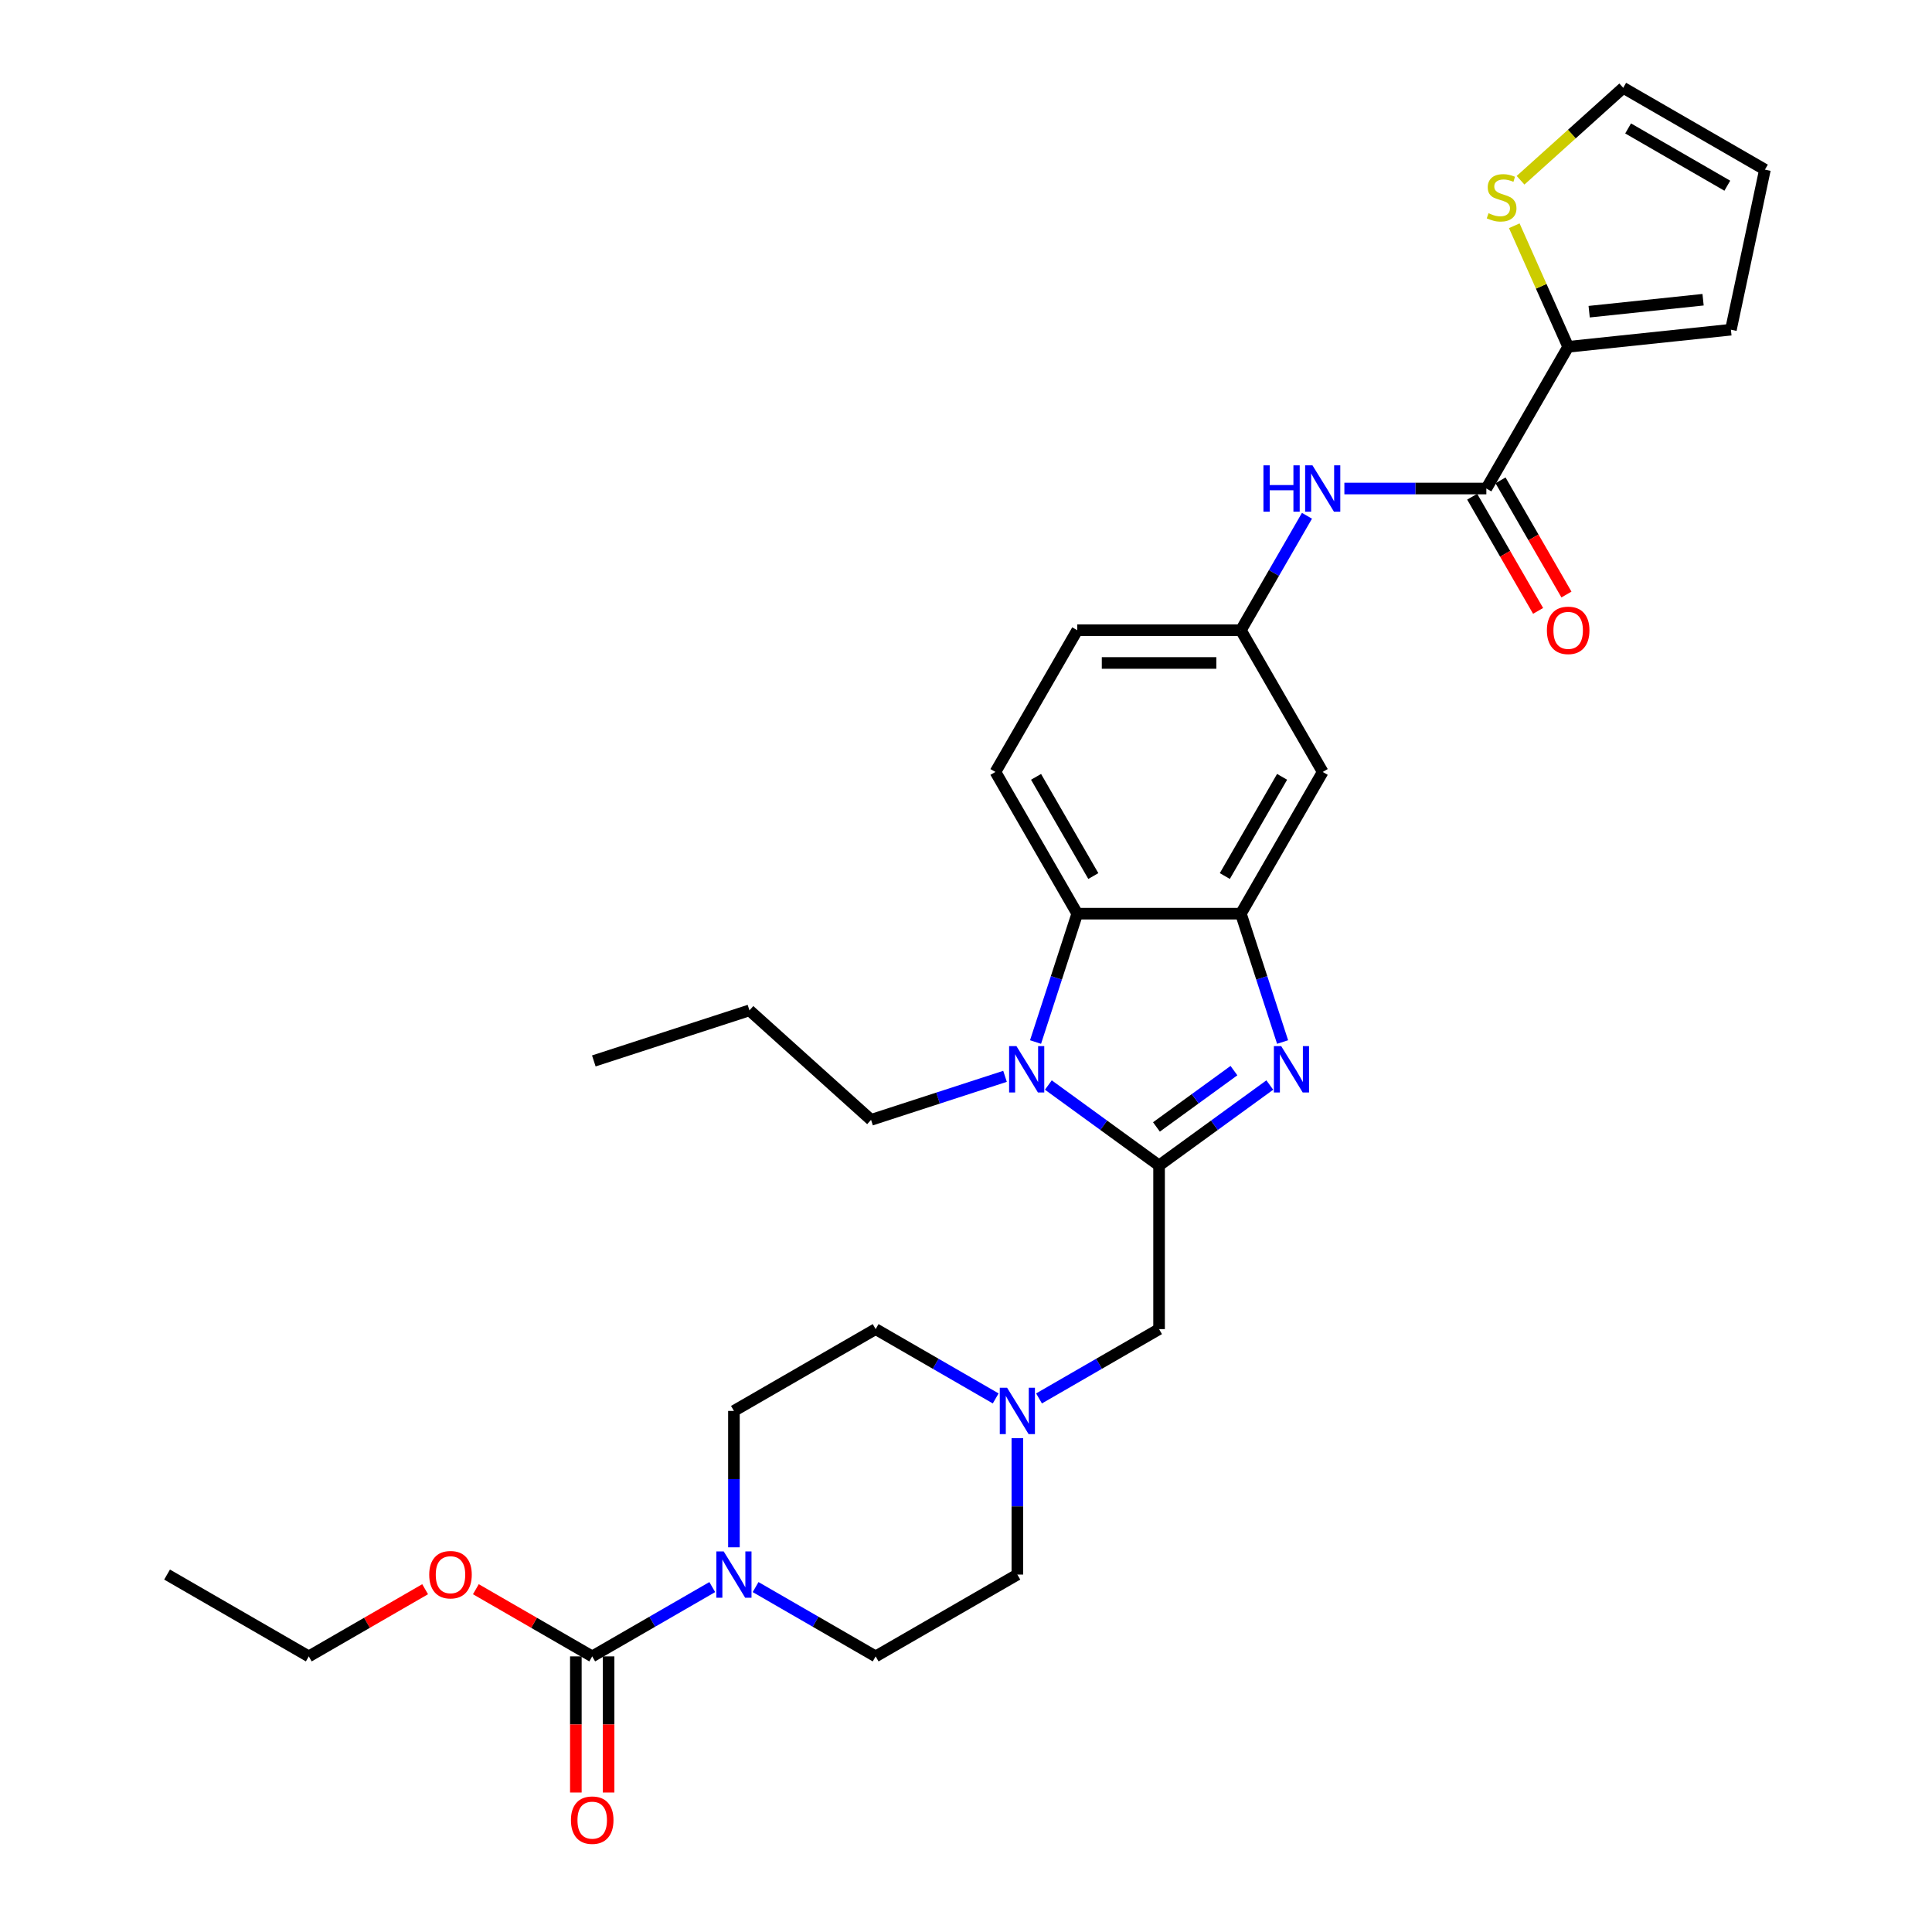 <?xml version='1.0' encoding='iso-8859-1'?>
<svg version='1.1' baseProfile='full'
              xmlns='http://www.w3.org/2000/svg'
                      xmlns:rdkit='http://www.rdkit.org/xml'
                      xmlns:xlink='http://www.w3.org/1999/xlink'
                  xml:space='preserve'
width='1000px' height='1000px' viewBox='0 0 1000 1000'>
<!-- END OF HEADER -->
<rect style='opacity:1.0;fill:#FFFFFF;stroke:none' width='1000' height='1000' x='0' y='0'> </rect>
<path class='bond-0' d='M 599.934,603.249 L 628.588,582.43' style='fill:none;fill-rule:evenodd;stroke:#000000;stroke-width:6px;stroke-linecap:butt;stroke-linejoin:miter;stroke-opacity:1' />
<path class='bond-0' d='M 628.588,582.43 L 657.242,561.611' style='fill:none;fill-rule:evenodd;stroke:#0000FF;stroke-width:6px;stroke-linecap:butt;stroke-linejoin:miter;stroke-opacity:1' />
<path class='bond-0' d='M 598.573,583.299 L 618.631,568.726' style='fill:none;fill-rule:evenodd;stroke:#000000;stroke-width:6px;stroke-linecap:butt;stroke-linejoin:miter;stroke-opacity:1' />
<path class='bond-0' d='M 618.631,568.726 L 638.689,554.153' style='fill:none;fill-rule:evenodd;stroke:#0000FF;stroke-width:6px;stroke-linecap:butt;stroke-linejoin:miter;stroke-opacity:1' />
<path class='bond-1' d='M 599.934,603.249 L 571.279,582.43' style='fill:none;fill-rule:evenodd;stroke:#000000;stroke-width:6px;stroke-linecap:butt;stroke-linejoin:miter;stroke-opacity:1' />
<path class='bond-1' d='M 571.279,582.43 L 542.625,561.611' style='fill:none;fill-rule:evenodd;stroke:#0000FF;stroke-width:6px;stroke-linecap:butt;stroke-linejoin:miter;stroke-opacity:1' />
<path class='bond-10' d='M 599.934,603.249 L 599.934,687.947' style='fill:none;fill-rule:evenodd;stroke:#000000;stroke-width:6px;stroke-linecap:butt;stroke-linejoin:miter;stroke-opacity:1' />
<path class='bond-2' d='M 663.872,539.353 L 653.077,506.132' style='fill:none;fill-rule:evenodd;stroke:#0000FF;stroke-width:6px;stroke-linecap:butt;stroke-linejoin:miter;stroke-opacity:1' />
<path class='bond-2' d='M 653.077,506.132 L 642.283,472.911' style='fill:none;fill-rule:evenodd;stroke:#000000;stroke-width:6px;stroke-linecap:butt;stroke-linejoin:miter;stroke-opacity:1' />
<path class='bond-3' d='M 535.996,539.353 L 546.79,506.132' style='fill:none;fill-rule:evenodd;stroke:#0000FF;stroke-width:6px;stroke-linecap:butt;stroke-linejoin:miter;stroke-opacity:1' />
<path class='bond-3' d='M 546.79,506.132 L 557.584,472.911' style='fill:none;fill-rule:evenodd;stroke:#000000;stroke-width:6px;stroke-linecap:butt;stroke-linejoin:miter;stroke-opacity:1' />
<path class='bond-26' d='M 520.197,557.108 L 485.527,568.372' style='fill:none;fill-rule:evenodd;stroke:#0000FF;stroke-width:6px;stroke-linecap:butt;stroke-linejoin:miter;stroke-opacity:1' />
<path class='bond-26' d='M 485.527,568.372 L 450.858,579.637' style='fill:none;fill-rule:evenodd;stroke:#000000;stroke-width:6px;stroke-linecap:butt;stroke-linejoin:miter;stroke-opacity:1' />
<path class='bond-11' d='M 642.283,472.911 L 684.633,399.559' style='fill:none;fill-rule:evenodd;stroke:#000000;stroke-width:6px;stroke-linecap:butt;stroke-linejoin:miter;stroke-opacity:1' />
<path class='bond-11' d='M 633.965,453.438 L 663.61,402.092' style='fill:none;fill-rule:evenodd;stroke:#000000;stroke-width:6px;stroke-linecap:butt;stroke-linejoin:miter;stroke-opacity:1' />
<path class='bond-31' d='M 642.283,472.911 L 557.584,472.911' style='fill:none;fill-rule:evenodd;stroke:#000000;stroke-width:6px;stroke-linecap:butt;stroke-linejoin:miter;stroke-opacity:1' />
<path class='bond-13' d='M 557.584,472.911 L 515.235,399.559' style='fill:none;fill-rule:evenodd;stroke:#000000;stroke-width:6px;stroke-linecap:butt;stroke-linejoin:miter;stroke-opacity:1' />
<path class='bond-13' d='M 565.902,453.438 L 536.258,402.092' style='fill:none;fill-rule:evenodd;stroke:#000000;stroke-width:6px;stroke-linecap:butt;stroke-linejoin:miter;stroke-opacity:1' />
<path class='bond-4' d='M 379.88,800.885 L 379.88,765.591' style='fill:none;fill-rule:evenodd;stroke:#0000FF;stroke-width:6px;stroke-linecap:butt;stroke-linejoin:miter;stroke-opacity:1' />
<path class='bond-4' d='M 379.88,765.591 L 379.88,730.297' style='fill:none;fill-rule:evenodd;stroke:#000000;stroke-width:6px;stroke-linecap:butt;stroke-linejoin:miter;stroke-opacity:1' />
<path class='bond-5' d='M 368.666,821.47 L 337.597,839.408' style='fill:none;fill-rule:evenodd;stroke:#0000FF;stroke-width:6px;stroke-linecap:butt;stroke-linejoin:miter;stroke-opacity:1' />
<path class='bond-5' d='M 337.597,839.408 L 306.528,857.345' style='fill:none;fill-rule:evenodd;stroke:#000000;stroke-width:6px;stroke-linecap:butt;stroke-linejoin:miter;stroke-opacity:1' />
<path class='bond-32' d='M 391.094,821.47 L 422.163,839.408' style='fill:none;fill-rule:evenodd;stroke:#0000FF;stroke-width:6px;stroke-linecap:butt;stroke-linejoin:miter;stroke-opacity:1' />
<path class='bond-32' d='M 422.163,839.408 L 453.231,857.345' style='fill:none;fill-rule:evenodd;stroke:#000000;stroke-width:6px;stroke-linecap:butt;stroke-linejoin:miter;stroke-opacity:1' />
<path class='bond-15' d='M 298.059,857.345 L 298.059,892.571' style='fill:none;fill-rule:evenodd;stroke:#000000;stroke-width:6px;stroke-linecap:butt;stroke-linejoin:miter;stroke-opacity:1' />
<path class='bond-15' d='M 298.059,892.571 L 298.059,927.798' style='fill:none;fill-rule:evenodd;stroke:#FF0000;stroke-width:6px;stroke-linecap:butt;stroke-linejoin:miter;stroke-opacity:1' />
<path class='bond-15' d='M 314.998,857.345 L 314.998,892.571' style='fill:none;fill-rule:evenodd;stroke:#000000;stroke-width:6px;stroke-linecap:butt;stroke-linejoin:miter;stroke-opacity:1' />
<path class='bond-15' d='M 314.998,892.571 L 314.998,927.798' style='fill:none;fill-rule:evenodd;stroke:#FF0000;stroke-width:6px;stroke-linecap:butt;stroke-linejoin:miter;stroke-opacity:1' />
<path class='bond-25' d='M 306.528,857.345 L 276.417,839.96' style='fill:none;fill-rule:evenodd;stroke:#000000;stroke-width:6px;stroke-linecap:butt;stroke-linejoin:miter;stroke-opacity:1' />
<path class='bond-25' d='M 276.417,839.96 L 246.305,822.575' style='fill:none;fill-rule:evenodd;stroke:#FF0000;stroke-width:6px;stroke-linecap:butt;stroke-linejoin:miter;stroke-opacity:1' />
<path class='bond-6' d='M 769.331,252.857 L 732.589,252.857' style='fill:none;fill-rule:evenodd;stroke:#000000;stroke-width:6px;stroke-linecap:butt;stroke-linejoin:miter;stroke-opacity:1' />
<path class='bond-6' d='M 732.589,252.857 L 695.847,252.857' style='fill:none;fill-rule:evenodd;stroke:#0000FF;stroke-width:6px;stroke-linecap:butt;stroke-linejoin:miter;stroke-opacity:1' />
<path class='bond-7' d='M 769.331,252.857 L 811.681,179.505' style='fill:none;fill-rule:evenodd;stroke:#000000;stroke-width:6px;stroke-linecap:butt;stroke-linejoin:miter;stroke-opacity:1' />
<path class='bond-17' d='M 761.996,257.092 L 779.058,286.644' style='fill:none;fill-rule:evenodd;stroke:#000000;stroke-width:6px;stroke-linecap:butt;stroke-linejoin:miter;stroke-opacity:1' />
<path class='bond-17' d='M 779.058,286.644 L 796.121,316.197' style='fill:none;fill-rule:evenodd;stroke:#FF0000;stroke-width:6px;stroke-linecap:butt;stroke-linejoin:miter;stroke-opacity:1' />
<path class='bond-17' d='M 776.667,248.622 L 793.729,278.174' style='fill:none;fill-rule:evenodd;stroke:#000000;stroke-width:6px;stroke-linecap:butt;stroke-linejoin:miter;stroke-opacity:1' />
<path class='bond-17' d='M 793.729,278.174 L 810.791,307.727' style='fill:none;fill-rule:evenodd;stroke:#FF0000;stroke-width:6px;stroke-linecap:butt;stroke-linejoin:miter;stroke-opacity:1' />
<path class='bond-12' d='M 811.681,179.505 L 797.733,148.178' style='fill:none;fill-rule:evenodd;stroke:#000000;stroke-width:6px;stroke-linecap:butt;stroke-linejoin:miter;stroke-opacity:1' />
<path class='bond-12' d='M 797.733,148.178 L 783.785,116.85' style='fill:none;fill-rule:evenodd;stroke:#CCCC00;stroke-width:6px;stroke-linecap:butt;stroke-linejoin:miter;stroke-opacity:1' />
<path class='bond-16' d='M 811.681,179.505 L 895.916,170.652' style='fill:none;fill-rule:evenodd;stroke:#000000;stroke-width:6px;stroke-linecap:butt;stroke-linejoin:miter;stroke-opacity:1' />
<path class='bond-16' d='M 822.545,161.33 L 881.51,155.133' style='fill:none;fill-rule:evenodd;stroke:#000000;stroke-width:6px;stroke-linecap:butt;stroke-linejoin:miter;stroke-opacity:1' />
<path class='bond-8' d='M 676.486,266.967 L 659.384,296.588' style='fill:none;fill-rule:evenodd;stroke:#0000FF;stroke-width:6px;stroke-linecap:butt;stroke-linejoin:miter;stroke-opacity:1' />
<path class='bond-8' d='M 659.384,296.588 L 642.283,326.208' style='fill:none;fill-rule:evenodd;stroke:#000000;stroke-width:6px;stroke-linecap:butt;stroke-linejoin:miter;stroke-opacity:1' />
<path class='bond-9' d='M 537.797,723.822 L 568.865,705.885' style='fill:none;fill-rule:evenodd;stroke:#0000FF;stroke-width:6px;stroke-linecap:butt;stroke-linejoin:miter;stroke-opacity:1' />
<path class='bond-9' d='M 568.865,705.885 L 599.934,687.947' style='fill:none;fill-rule:evenodd;stroke:#000000;stroke-width:6px;stroke-linecap:butt;stroke-linejoin:miter;stroke-opacity:1' />
<path class='bond-22' d='M 526.582,744.408 L 526.582,779.702' style='fill:none;fill-rule:evenodd;stroke:#0000FF;stroke-width:6px;stroke-linecap:butt;stroke-linejoin:miter;stroke-opacity:1' />
<path class='bond-22' d='M 526.582,779.702 L 526.582,814.996' style='fill:none;fill-rule:evenodd;stroke:#000000;stroke-width:6px;stroke-linecap:butt;stroke-linejoin:miter;stroke-opacity:1' />
<path class='bond-23' d='M 515.368,723.822 L 484.3,705.885' style='fill:none;fill-rule:evenodd;stroke:#0000FF;stroke-width:6px;stroke-linecap:butt;stroke-linejoin:miter;stroke-opacity:1' />
<path class='bond-23' d='M 484.3,705.885 L 453.231,687.947' style='fill:none;fill-rule:evenodd;stroke:#000000;stroke-width:6px;stroke-linecap:butt;stroke-linejoin:miter;stroke-opacity:1' />
<path class='bond-14' d='M 684.633,399.559 L 642.283,326.208' style='fill:none;fill-rule:evenodd;stroke:#000000;stroke-width:6px;stroke-linecap:butt;stroke-linejoin:miter;stroke-opacity:1' />
<path class='bond-20' d='M 787.039,93.298 L 813.606,69.376' style='fill:none;fill-rule:evenodd;stroke:#CCCC00;stroke-width:6px;stroke-linecap:butt;stroke-linejoin:miter;stroke-opacity:1' />
<path class='bond-20' d='M 813.606,69.376 L 840.174,45.455' style='fill:none;fill-rule:evenodd;stroke:#000000;stroke-width:6px;stroke-linecap:butt;stroke-linejoin:miter;stroke-opacity:1' />
<path class='bond-24' d='M 515.235,399.559 L 557.584,326.208' style='fill:none;fill-rule:evenodd;stroke:#000000;stroke-width:6px;stroke-linecap:butt;stroke-linejoin:miter;stroke-opacity:1' />
<path class='bond-33' d='M 642.283,326.208 L 557.584,326.208' style='fill:none;fill-rule:evenodd;stroke:#000000;stroke-width:6px;stroke-linecap:butt;stroke-linejoin:miter;stroke-opacity:1' />
<path class='bond-33' d='M 629.578,343.148 L 570.289,343.148' style='fill:none;fill-rule:evenodd;stroke:#000000;stroke-width:6px;stroke-linecap:butt;stroke-linejoin:miter;stroke-opacity:1' />
<path class='bond-21' d='M 895.916,170.652 L 913.525,87.804' style='fill:none;fill-rule:evenodd;stroke:#000000;stroke-width:6px;stroke-linecap:butt;stroke-linejoin:miter;stroke-opacity:1' />
<path class='bond-18' d='M 453.231,857.345 L 526.582,814.996' style='fill:none;fill-rule:evenodd;stroke:#000000;stroke-width:6px;stroke-linecap:butt;stroke-linejoin:miter;stroke-opacity:1' />
<path class='bond-19' d='M 379.88,730.297 L 453.231,687.947' style='fill:none;fill-rule:evenodd;stroke:#000000;stroke-width:6px;stroke-linecap:butt;stroke-linejoin:miter;stroke-opacity:1' />
<path class='bond-34' d='M 840.174,45.455 L 913.525,87.804' style='fill:none;fill-rule:evenodd;stroke:#000000;stroke-width:6px;stroke-linecap:butt;stroke-linejoin:miter;stroke-opacity:1' />
<path class='bond-34' d='M 842.707,66.477 L 894.053,96.122' style='fill:none;fill-rule:evenodd;stroke:#000000;stroke-width:6px;stroke-linecap:butt;stroke-linejoin:miter;stroke-opacity:1' />
<path class='bond-27' d='M 220.049,822.575 L 189.937,839.96' style='fill:none;fill-rule:evenodd;stroke:#FF0000;stroke-width:6px;stroke-linecap:butt;stroke-linejoin:miter;stroke-opacity:1' />
<path class='bond-27' d='M 189.937,839.96 L 159.826,857.345' style='fill:none;fill-rule:evenodd;stroke:#000000;stroke-width:6px;stroke-linecap:butt;stroke-linejoin:miter;stroke-opacity:1' />
<path class='bond-28' d='M 450.858,579.637 L 387.914,522.963' style='fill:none;fill-rule:evenodd;stroke:#000000;stroke-width:6px;stroke-linecap:butt;stroke-linejoin:miter;stroke-opacity:1' />
<path class='bond-29' d='M 159.826,857.345 L 86.475,814.996' style='fill:none;fill-rule:evenodd;stroke:#000000;stroke-width:6px;stroke-linecap:butt;stroke-linejoin:miter;stroke-opacity:1' />
<path class='bond-30' d='M 387.914,522.963 L 307.361,549.136' style='fill:none;fill-rule:evenodd;stroke:#000000;stroke-width:6px;stroke-linecap:butt;stroke-linejoin:miter;stroke-opacity:1' />
<path  class='atom-1' d='M 663.154 541.471
L 671.014 554.175
Q 671.794 555.429, 673.047 557.699
Q 674.301 559.969, 674.369 560.104
L 674.369 541.471
L 677.553 541.471
L 677.553 565.457
L 674.267 565.457
L 665.831 551.567
Q 664.848 549.94, 663.798 548.077
Q 662.782 546.214, 662.477 545.638
L 662.477 565.457
L 659.36 565.457
L 659.36 541.471
L 663.154 541.471
' fill='#0000FF'/>
<path  class='atom-2' d='M 526.109 541.471
L 533.969 554.175
Q 534.748 555.429, 536.002 557.699
Q 537.255 559.969, 537.323 560.104
L 537.323 541.471
L 540.508 541.471
L 540.508 565.457
L 537.221 565.457
L 528.785 551.567
Q 527.803 549.94, 526.753 548.077
Q 525.736 546.214, 525.431 545.638
L 525.431 565.457
L 522.314 565.457
L 522.314 541.471
L 526.109 541.471
' fill='#0000FF'/>
<path  class='atom-5' d='M 374.578 803.002
L 382.438 815.707
Q 383.217 816.961, 384.47 819.231
Q 385.724 821.501, 385.792 821.636
L 385.792 803.002
L 388.976 803.002
L 388.976 826.989
L 385.69 826.989
L 377.254 813.098
Q 376.272 811.472, 375.221 809.609
Q 374.205 807.745, 373.9 807.17
L 373.9 826.989
L 370.783 826.989
L 370.783 803.002
L 374.578 803.002
' fill='#0000FF'/>
<path  class='atom-9' d='M 653.955 240.863
L 657.207 240.863
L 657.207 251.061
L 669.471 251.061
L 669.471 240.863
L 672.724 240.863
L 672.724 264.85
L 669.471 264.85
L 669.471 253.771
L 657.207 253.771
L 657.207 264.85
L 653.955 264.85
L 653.955 240.863
' fill='#0000FF'/>
<path  class='atom-9' d='M 679.33 240.863
L 687.19 253.568
Q 687.97 254.822, 689.223 257.092
Q 690.477 259.362, 690.545 259.497
L 690.545 240.863
L 693.729 240.863
L 693.729 264.85
L 690.443 264.85
L 682.007 250.959
Q 681.024 249.333, 679.974 247.47
Q 678.958 245.606, 678.653 245.03
L 678.653 264.85
L 675.536 264.85
L 675.536 240.863
L 679.33 240.863
' fill='#0000FF'/>
<path  class='atom-10' d='M 521.28 718.304
L 529.14 731.008
Q 529.92 732.262, 531.173 734.532
Q 532.427 736.802, 532.494 736.937
L 532.494 718.304
L 535.679 718.304
L 535.679 742.29
L 532.393 742.29
L 523.957 728.4
Q 522.974 726.773, 521.924 724.91
Q 520.908 723.047, 520.603 722.471
L 520.603 742.29
L 517.486 742.29
L 517.486 718.304
L 521.28 718.304
' fill='#0000FF'/>
<path  class='atom-13' d='M 770.455 110.362
Q 770.726 110.463, 771.844 110.938
Q 772.962 111.412, 774.182 111.717
Q 775.435 111.988, 776.655 111.988
Q 778.925 111.988, 780.246 110.904
Q 781.567 109.786, 781.567 107.855
Q 781.567 106.533, 780.89 105.72
Q 780.246 104.907, 779.23 104.467
Q 778.213 104.026, 776.519 103.518
Q 774.385 102.874, 773.097 102.265
Q 771.844 101.655, 770.929 100.367
Q 770.048 99.08, 770.048 96.912
Q 770.048 93.896, 772.081 92.033
Q 774.148 90.17, 778.213 90.17
Q 780.991 90.17, 784.142 91.491
L 783.363 94.1
Q 780.483 92.914, 778.315 92.914
Q 775.977 92.914, 774.69 93.896
Q 773.402 94.845, 773.436 96.505
Q 773.436 97.793, 774.08 98.572
Q 774.757 99.351, 775.706 99.791
Q 776.689 100.232, 778.315 100.74
Q 780.483 101.418, 781.771 102.095
Q 783.058 102.773, 783.973 104.162
Q 784.921 105.517, 784.921 107.855
Q 784.921 111.175, 782.685 112.971
Q 780.483 114.732, 776.79 114.732
Q 774.656 114.732, 773.03 114.258
Q 771.437 113.818, 769.54 113.038
L 770.455 110.362
' fill='#CCCC00'/>
<path  class='atom-16' d='M 295.518 942.112
Q 295.518 936.352, 298.364 933.134
Q 301.209 929.915, 306.528 929.915
Q 311.848 929.915, 314.693 933.134
Q 317.539 936.352, 317.539 942.112
Q 317.539 947.939, 314.66 951.259
Q 311.78 954.545, 306.528 954.545
Q 301.243 954.545, 298.364 951.259
Q 295.518 947.973, 295.518 942.112
M 306.528 951.835
Q 310.187 951.835, 312.152 949.396
Q 314.151 946.923, 314.151 942.112
Q 314.151 937.402, 312.152 935.031
Q 310.187 932.625, 306.528 932.625
Q 302.869 932.625, 300.871 934.997
Q 298.906 937.369, 298.906 942.112
Q 298.906 946.956, 300.871 949.396
Q 302.869 951.835, 306.528 951.835
' fill='#FF0000'/>
<path  class='atom-18' d='M 800.67 326.276
Q 800.67 320.516, 803.516 317.298
Q 806.362 314.079, 811.681 314.079
Q 817 314.079, 819.846 317.298
Q 822.692 320.516, 822.692 326.276
Q 822.692 332.103, 819.812 335.423
Q 816.932 338.71, 811.681 338.71
Q 806.396 338.71, 803.516 335.423
Q 800.67 332.137, 800.67 326.276
M 811.681 335.999
Q 815.34 335.999, 817.305 333.56
Q 819.304 331.087, 819.304 326.276
Q 819.304 321.566, 817.305 319.195
Q 815.34 316.789, 811.681 316.789
Q 808.022 316.789, 806.023 319.161
Q 804.058 321.533, 804.058 326.276
Q 804.058 331.12, 806.023 333.56
Q 808.022 335.999, 811.681 335.999
' fill='#FF0000'/>
<path  class='atom-26' d='M 222.166 815.063
Q 222.166 809.304, 225.012 806.085
Q 227.858 802.867, 233.177 802.867
Q 238.496 802.867, 241.342 806.085
Q 244.188 809.304, 244.188 815.063
Q 244.188 820.891, 241.308 824.211
Q 238.428 827.497, 233.177 827.497
Q 227.892 827.497, 225.012 824.211
Q 222.166 820.925, 222.166 815.063
M 233.177 824.787
Q 236.836 824.787, 238.801 822.348
Q 240.8 819.874, 240.8 815.063
Q 240.8 810.354, 238.801 807.983
Q 236.836 805.577, 233.177 805.577
Q 229.518 805.577, 227.519 807.949
Q 225.554 810.32, 225.554 815.063
Q 225.554 819.908, 227.519 822.348
Q 229.518 824.787, 233.177 824.787
' fill='#FF0000'/>
</svg>
